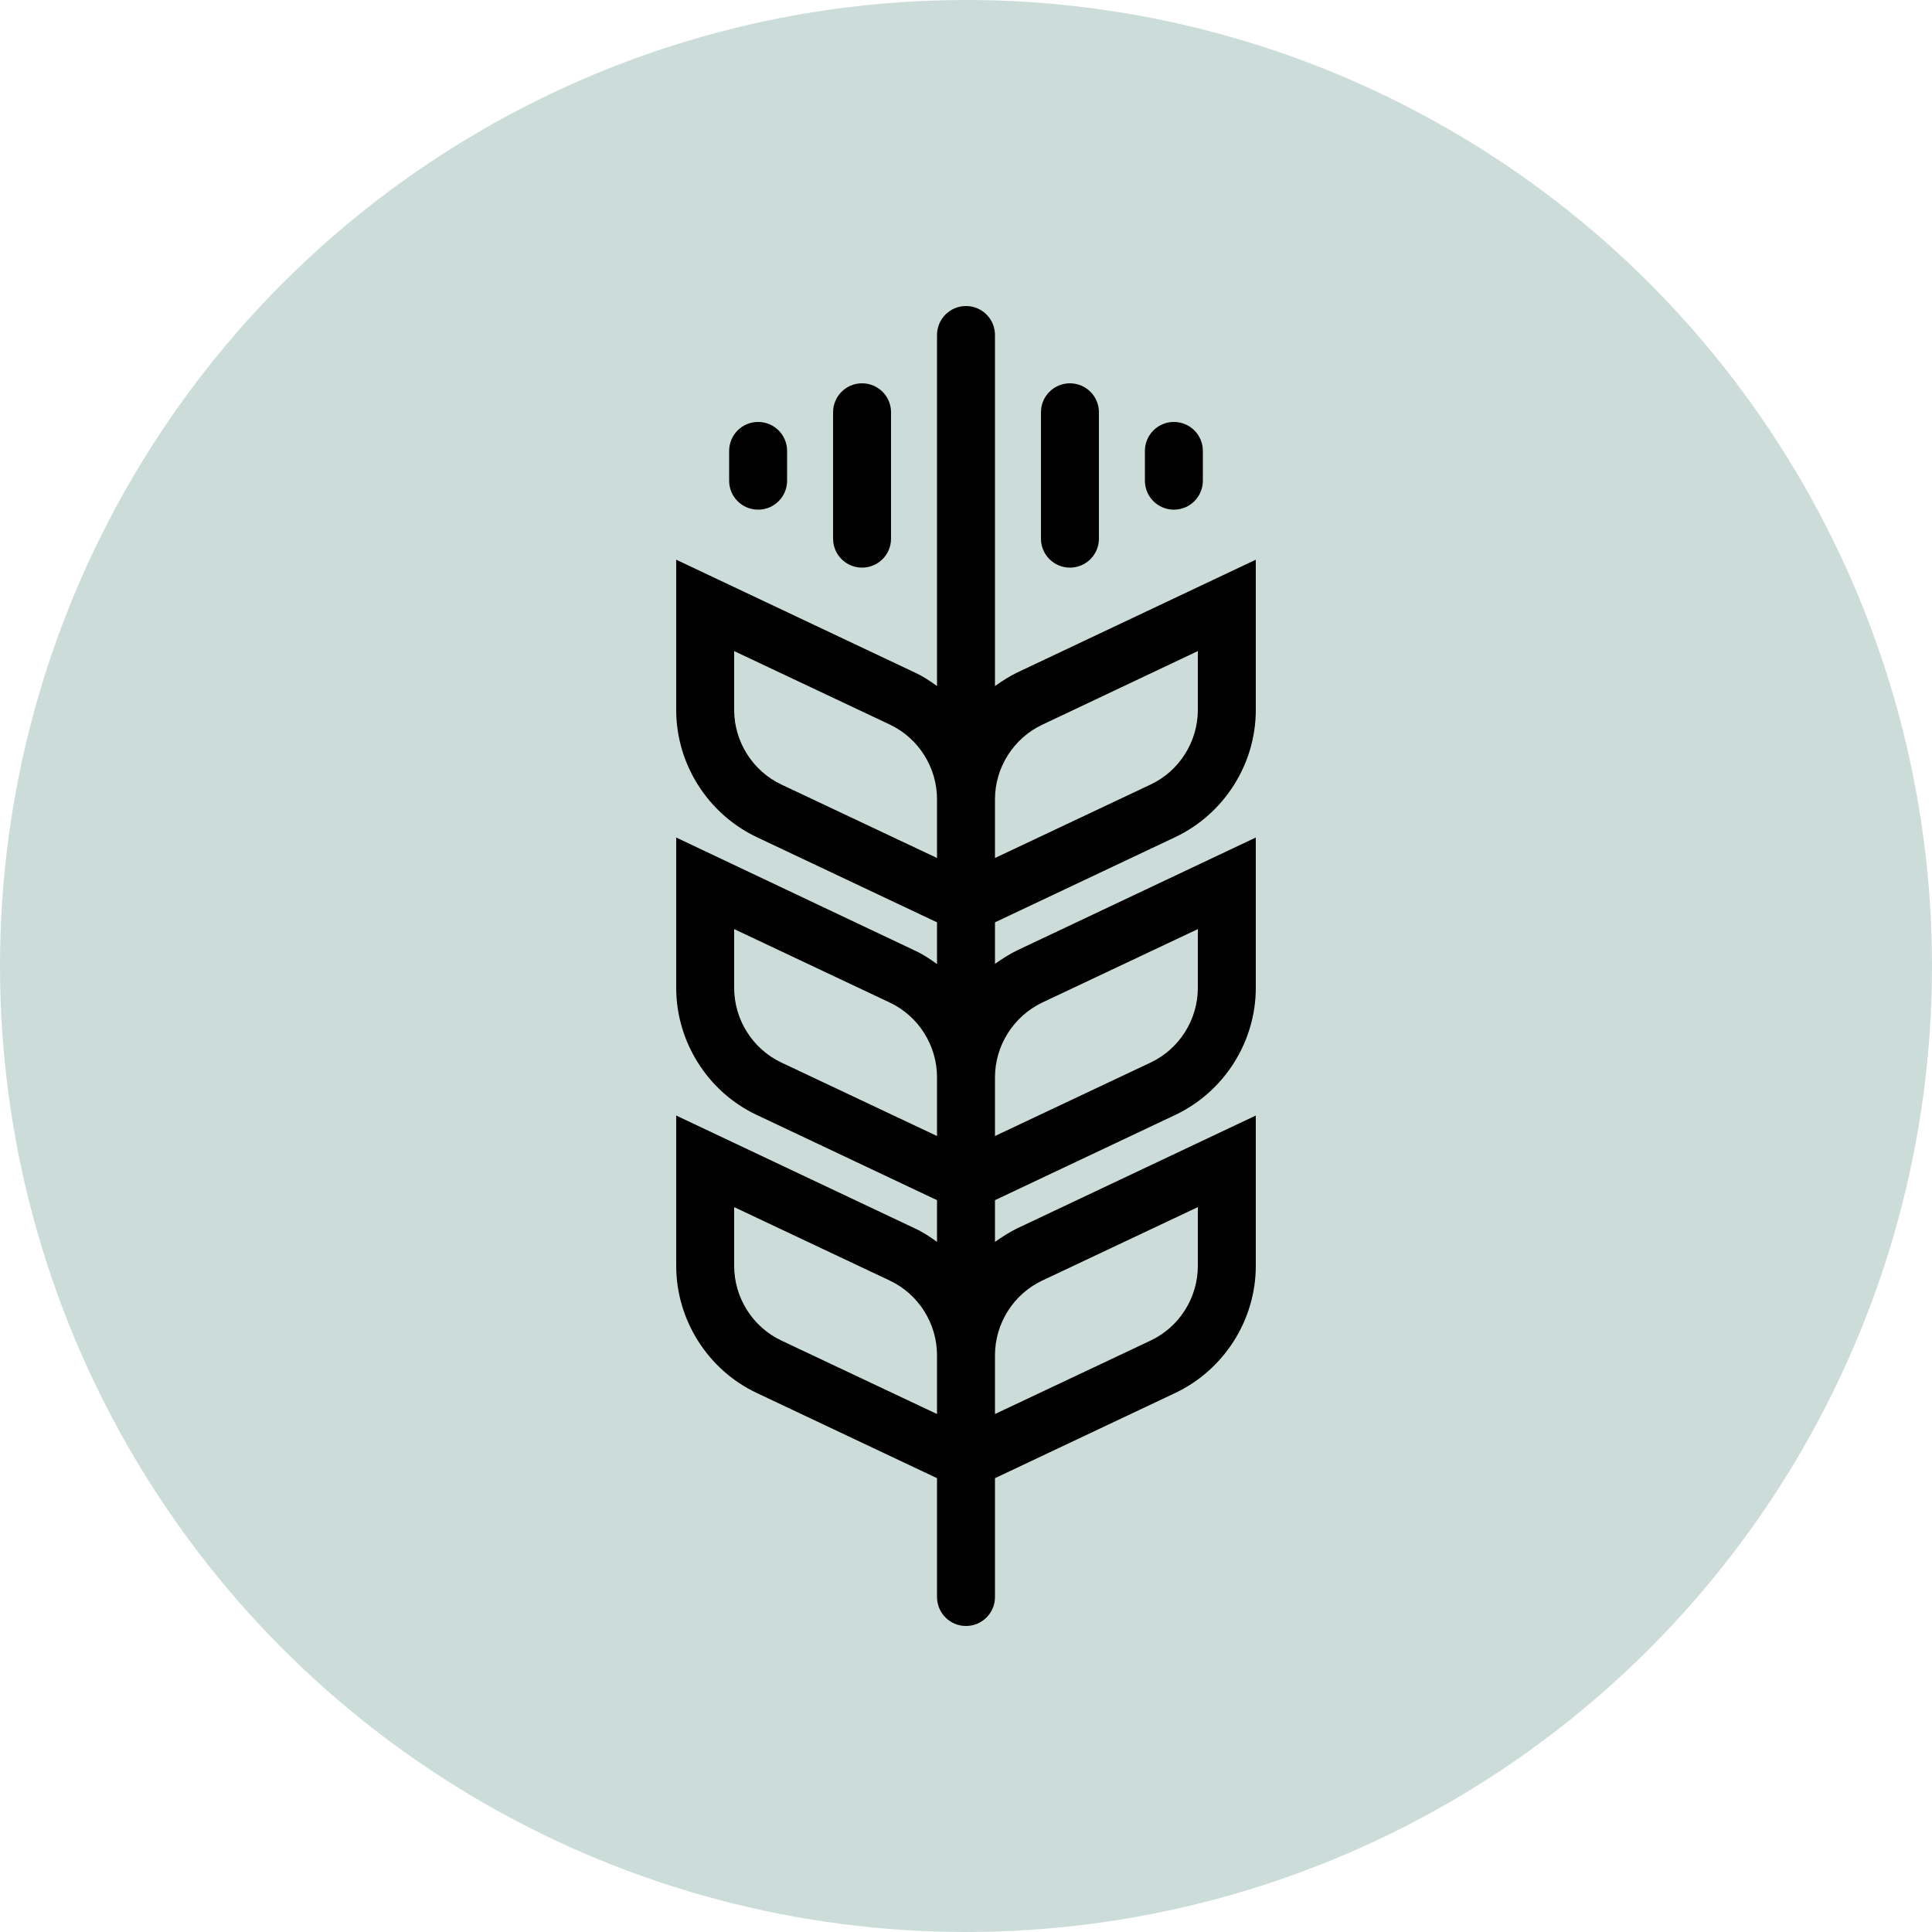 <?xml version="1.0" encoding="utf-8"?>
<!-- Generator: Adobe Illustrator 24.0.0, SVG Export Plug-In . SVG Version: 6.00 Build 0)  -->
<svg version="1.1" xmlns="http://www.w3.org/2000/svg" xmlns:xlink="http://www.w3.org/1999/xlink" x="0px" y="0px"
	 viewBox="0 0 100 100" style="enable-background:new 0 0 100 100;" xml:space="preserve">
<style type="text/css">
	.st0{display:none;}
	.st1{display:inline;}
	.st2{fill:none;stroke:#000000;stroke-width:3;stroke-linejoin:round;stroke-miterlimit:10;}
	.st3{fill:none;stroke:#000000;stroke-width:3;stroke-linecap:round;stroke-linejoin:round;stroke-miterlimit:10;}
	.st4{fill:none;stroke:#000000;stroke-width:2.8;stroke-linejoin:round;stroke-miterlimit:10;}
	.st5{fill:none;stroke:#000000;stroke-width:2.8;stroke-miterlimit:10;}
	.st6{fill:none;stroke:#000000;stroke-width:2.8;stroke-linecap:round;stroke-miterlimit:10;}
	.st7{fill:none;stroke:#000000;stroke-width:3;stroke-linecap:round;stroke-miterlimit:10;}
	.st8{display:inline;fill:none;stroke:#000000;stroke-width:3;stroke-linecap:round;stroke-linejoin:round;stroke-miterlimit:10;}
	.st9{display:inline;fill:none;stroke:#000000;stroke-width:3;stroke-linejoin:round;stroke-miterlimit:10;}
	.st10{clip-path:url(#SVGID_2_);}
	.st11{display:inline;fill:none;stroke:#000000;stroke-width:3;stroke-miterlimit:10;}
	.st12{fill-rule:evenodd;clip-rule:evenodd;fill:none;stroke:#000000;stroke-width:3;stroke-linecap:round;stroke-miterlimit:10;}
	.st13{fill:none;stroke:#000000;stroke-width:3;stroke-linecap:square;stroke-linejoin:round;stroke-miterlimit:10;}
	.st14{fill:none;stroke:#000000;stroke-width:3;stroke-miterlimit:10;}
	.st15{fill:#FFFFFF;}
	.st16{fill:#CCDDD9;}
	.st17{fill-rule:evenodd;clip-rule:evenodd;}
</style>
<g id="UNUSED" class="st0">
</g>
<g id="Icons">
	<circle class="st16" cx="50" cy="50" r="50"/>
	<g>
		<path d="M44.62,29.38c0.83,0,1.5-0.67,1.5-1.5v-6.54c0-0.83-0.67-1.5-1.5-1.5s-1.5,0.67-1.5,1.5v6.54
			C43.12,28.71,43.79,29.38,44.62,29.38z"/>
		<path d="M39.24,26.38c0.83,0,1.5-0.67,1.5-1.5v-1.54c0-0.83-0.67-1.5-1.5-1.5s-1.5,0.67-1.5,1.5v1.54
			C37.74,25.71,38.41,26.38,39.24,26.38z"/>
		<path d="M55.38,29.38c0.83,0,1.5-0.67,1.5-1.5v-6.54c0-0.83-0.67-1.5-1.5-1.5s-1.5,0.67-1.5,1.5v6.54
			C53.88,28.71,54.55,29.38,55.38,29.38z"/>
		<path d="M60.76,26.38c0.83,0,1.5-0.67,1.5-1.5v-1.54c0-0.83-0.67-1.5-1.5-1.5s-1.5,0.67-1.5,1.5v1.54
			C59.26,25.71,59.93,26.38,60.76,26.38z"/>
		<path d="M51.5,47.74l9.33-4.41c2.53-1.2,4.17-3.78,4.17-6.58v-7.78l-12.33,5.83c-0.42,0.2-0.8,0.45-1.17,0.71V17.34
			c0-0.83-0.67-1.5-1.5-1.5s-1.5,0.67-1.5,1.5v18.17c-0.37-0.27-0.75-0.52-1.17-0.71L35,28.97v7.78c0,2.8,1.64,5.38,4.17,6.58
			l9.33,4.41v2.16c-0.37-0.27-0.75-0.52-1.17-0.71L35,43.35v7.78c0,2.8,1.64,5.39,4.17,6.58l9.33,4.41v2.16
			c-0.37-0.27-0.75-0.52-1.17-0.71L35,57.74v7.78c0,2.8,1.64,5.39,4.17,6.58l9.33,4.41v6.15c0,0.83,0.67,1.5,1.5,1.5
			s1.5-0.67,1.5-1.5v-6.15l9.33-4.41c2.53-1.2,4.17-3.78,4.17-6.58v-7.78l-12.33,5.83c-0.42,0.2-0.8,0.45-1.17,0.71v-2.16l9.33-4.41
			c2.53-1.2,4.17-3.78,4.17-6.58v-7.78l-12.33,5.83c-0.42,0.2-0.8,0.45-1.17,0.71V47.74z M53.95,37.51L62,33.7v3.04
			c0,1.65-0.96,3.17-2.45,3.87l-8.05,3.8v-3.04C51.5,39.73,52.46,38.21,53.95,37.51z M40.45,40.61c-1.49-0.7-2.45-2.22-2.45-3.87
			V33.7l8.05,3.8c1.49,0.7,2.45,2.22,2.45,3.87v3.04L40.45,40.61z M40.45,55C38.96,54.3,38,52.78,38,51.13v-3.04l8.05,3.8
			c1.49,0.7,2.45,2.22,2.45,3.87v3.04L40.45,55z M40.45,69.39c-1.49-0.7-2.45-2.22-2.45-3.87v-3.04l8.05,3.8
			c1.49,0.7,2.45,2.22,2.45,3.87v3.04L40.45,69.39z M53.95,66.28l8.05-3.8v3.04c0,1.65-0.96,3.17-2.45,3.87l-8.05,3.8v-3.04
			C51.5,68.5,52.46,66.98,53.95,66.28z M53.95,51.89l8.05-3.8v3.04c0,1.65-0.96,3.17-2.45,3.87l-8.05,3.8v-3.04
			C51.5,54.12,52.46,52.6,53.95,51.89z"/>
	</g>
</g>
<g id="Labels">
</g>
</svg>
